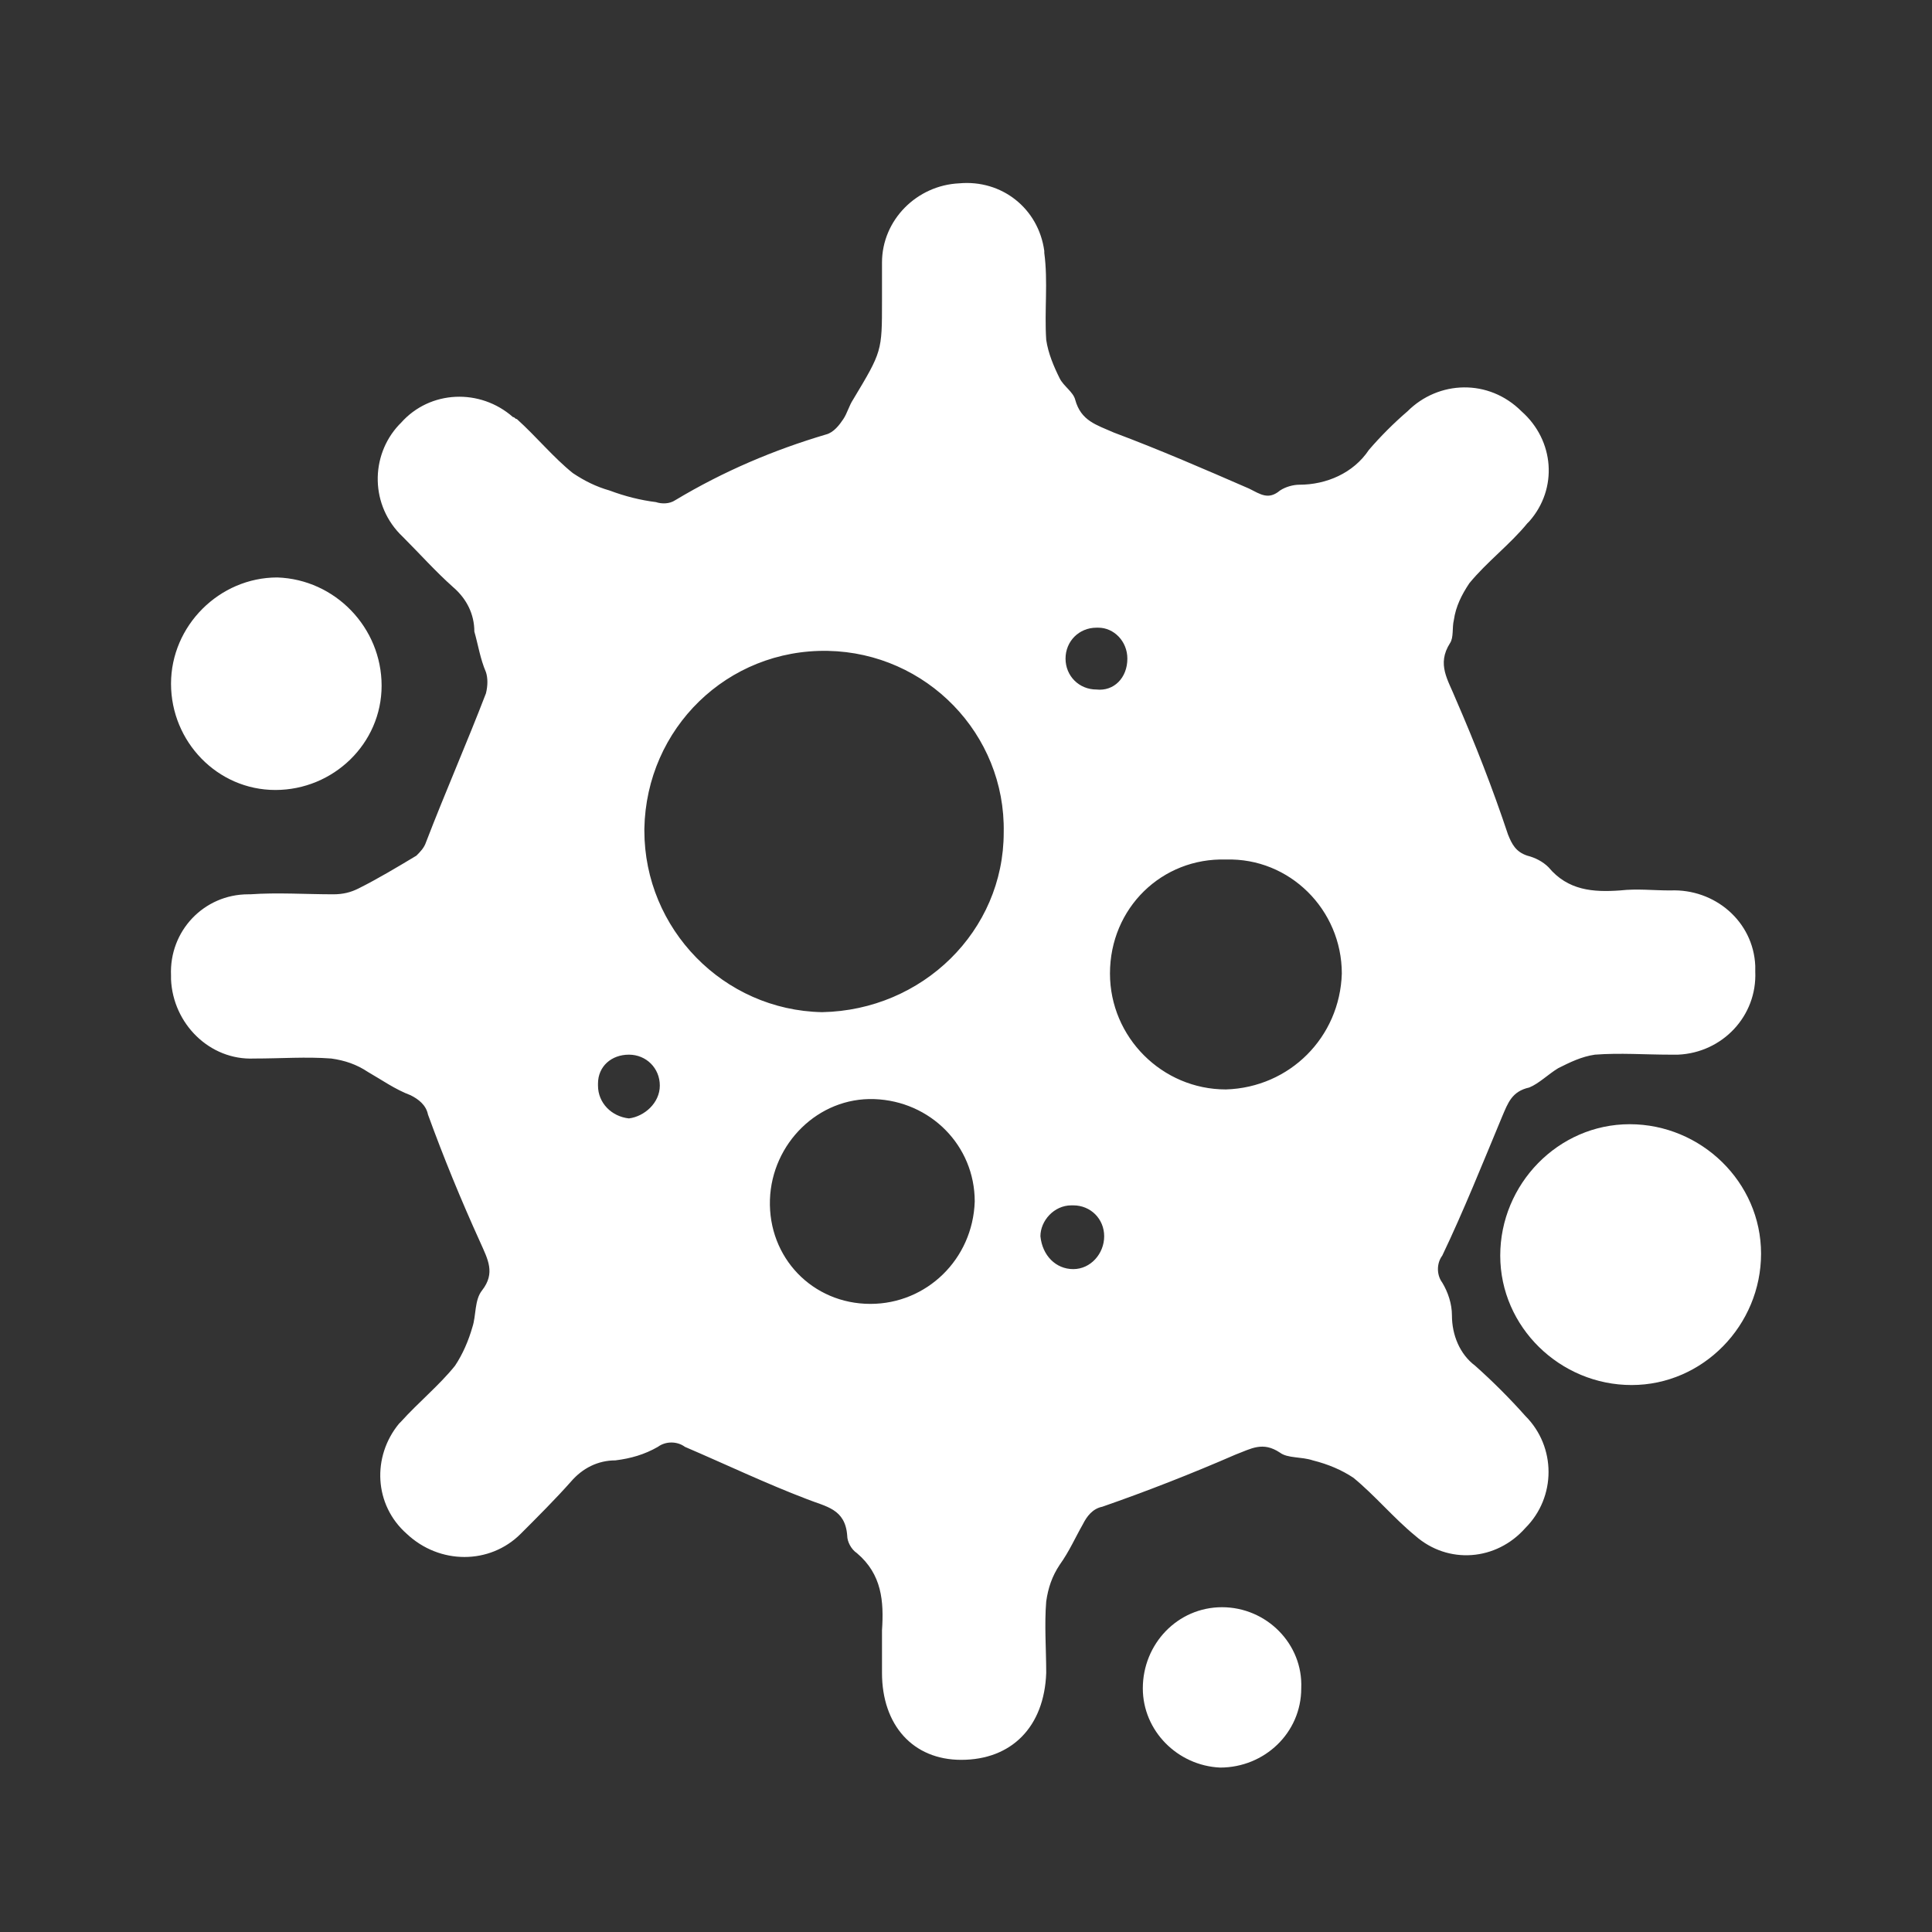 <?xml version="1.0" encoding="utf-8"?>
<!-- Generator: Adobe Illustrator 26.2.0, SVG Export Plug-In . SVG Version: 6.00 Build 0)  -->
<svg version="1.1" id="Layer_1" xmlns="http://www.w3.org/2000/svg" xmlns:xlink="http://www.w3.org/1999/xlink" x="0px" y="0px"
	 viewBox="0 0 100 100" style="enable-background:new 0 0 100 100;" xml:space="preserve">
<rect x="0" y="0" width="100" height="100" fill="#333333" stroke="none"/>
<style type="text/css">
	.st0{fill:#FFFFFF;}
</style>
<g id="Group_11381" transform="translate(194.552 -3372.911)">
	<path id="Path_5997" class="st0" d="M-148.9,3388.5c0-0.7,0-1.4,0-2c0-2.2,1.8-4,4-4.1c2.2-0.2,4.1,1.3,4.4,3.5c0,0,0,0.1,0,0.1
		c0.2,1.5,0,3,0.1,4.5c0.1,0.7,0.4,1.4,0.7,2c0.2,0.4,0.7,0.7,0.8,1.1c0.3,1.1,1.1,1.3,2,1.7c2.4,0.9,4.7,1.9,7,2.9
		c0.6,0.3,1,0.6,1.6,0.1c0.3-0.2,0.7-0.3,1-0.3c1.4,0,2.8-0.6,3.6-1.8c0.6-0.7,1.3-1.4,2-2c1.6-1.6,4.2-1.7,5.9,0
		c1.7,1.5,1.9,4,0.4,5.7c0,0-0.1,0.1-0.1,0.1c-0.9,1.1-2.1,2-3,3.1c-0.4,0.6-0.7,1.2-0.8,1.9c-0.1,0.4,0,0.9-0.2,1.2
		c-0.7,1.1-0.1,1.9,0.3,2.9c1,2.3,1.9,4.6,2.7,7c0.2,0.5,0.4,0.9,1,1.1c0.4,0.1,0.8,0.3,1.1,0.6c1,1.2,2.3,1.3,3.7,1.2
		c0.9-0.1,1.7,0,2.6,0c2.3-0.1,4.3,1.6,4.4,3.9c0,0.1,0,0.2,0,0.3c0.1,2.3-1.7,4.2-4,4.3c-0.1,0-0.2,0-0.4,0c-1.3,0-2.6-0.1-3.9,0
		c-0.7,0.1-1.3,0.4-1.9,0.7c-0.5,0.3-1,0.8-1.5,1c-0.9,0.2-1.1,0.8-1.4,1.5c-1,2.4-2,4.9-3.1,7.2c-0.3,0.4-0.3,1,0,1.4
		c0.3,0.5,0.5,1.1,0.5,1.7c0,1,0.4,2,1.2,2.6c0.9,0.8,1.8,1.7,2.6,2.6c1.6,1.6,1.6,4.2,0,5.8c-1.5,1.7-4,1.9-5.7,0.4
		c-1.1-0.9-2.1-2.1-3.2-3c-0.6-0.4-1.3-0.7-2.1-0.9c-0.6-0.2-1.3-0.1-1.7-0.4c-0.9-0.6-1.5-0.2-2.3,0.1c-2.3,1-4.6,1.9-6.9,2.7
		c-0.5,0.1-0.8,0.5-1,0.9c-0.4,0.7-0.7,1.4-1.2,2.1c-0.4,0.6-0.6,1.2-0.7,1.9c-0.1,1.2,0,2.5,0,3.7c-0.1,2.8-1.8,4.5-4.4,4.5
		c-2.5,0-4.1-1.8-4.1-4.5c0-0.8,0-1.5,0-2.2c0.1-1.5,0-2.9-1.3-4c-0.3-0.2-0.5-0.6-0.5-0.9c-0.1-1.4-1.1-1.5-2.1-1.9
		c-2.1-0.8-4.2-1.8-6.3-2.7c-0.4-0.3-1-0.3-1.4,0c-0.7,0.4-1.4,0.6-2.2,0.7c-0.9,0-1.7,0.4-2.3,1.1c-0.8,0.9-1.7,1.8-2.6,2.7
		c-1.6,1.6-4.2,1.6-5.9,0c0,0,0,0,0,0c-1.7-1.5-1.8-4-0.4-5.7c0,0,0.1-0.1,0.1-0.1c0.9-1,2-1.9,2.8-2.9c0.4-0.6,0.7-1.3,0.9-2
		c0.2-0.6,0.1-1.4,0.5-1.9c0.7-0.9,0.3-1.6-0.1-2.5c-1-2.2-1.9-4.4-2.7-6.6c-0.1-0.5-0.5-0.8-0.9-1c-0.8-0.3-1.5-0.8-2.2-1.2
		c-0.6-0.4-1.2-0.6-1.9-0.7c-1.3-0.1-2.6,0-4,0c-2.3,0.1-4.2-1.8-4.3-4.1c0-0.1,0-0.1,0-0.2c-0.1-2.3,1.7-4.2,4-4.2c0,0,0.1,0,0.1,0
		c1.4-0.1,2.9,0,4.3,0c0.5,0,0.9-0.1,1.3-0.3c1-0.5,2-1.1,3-1.7c0.2-0.2,0.4-0.4,0.5-0.7c1-2.6,2.1-5.1,3.1-7.7
		c0.1-0.4,0.1-0.8,0-1.1c-0.3-0.7-0.4-1.4-0.6-2.1c0-0.9-0.4-1.7-1.1-2.3c-0.9-0.8-1.7-1.7-2.6-2.6c-1.7-1.6-1.7-4.2-0.2-5.8
		c0,0,0.1-0.1,0.1-0.1c1.5-1.7,4.1-1.8,5.8-0.3c0.1,0,0.1,0.1,0.2,0.1c1,0.9,1.9,2,2.9,2.8c0.6,0.4,1.2,0.7,1.9,0.9
		c0.8,0.3,1.6,0.5,2.4,0.6c0.3,0.1,0.7,0.1,1-0.1c2.5-1.5,5.1-2.6,7.8-3.4c0.4-0.1,0.7-0.5,0.9-0.8c0.2-0.3,0.3-0.7,0.5-1
		C-148.9,3391.1-148.9,3391.1-148.9,3388.5z M-142.6,3416c0.1-5.1-4-9.3-9.1-9.4c-5.2-0.1-9.4,4-9.5,9.2c0,0,0,0.1,0,0.1
		c0,5.1,4.1,9.3,9.2,9.4C-146.8,3425.2-142.6,3421.1-142.6,3416C-142.6,3416-142.6,3416-142.6,3416L-142.6,3416z M-137.1,3423.3
		c0,3.3,2.7,6,6,6c3.3-0.1,5.9-2.7,6-6c0-3.3-2.7-6-6-5.9C-134.4,3417.3-137.1,3419.9-137.1,3423.3
		C-137.1,3423.2-137.1,3423.2-137.1,3423.3L-137.1,3423.3z M-149.5,3440.4c2.9,0,5.3-2.3,5.4-5.3c0-2.9-2.3-5.2-5.2-5.3
		c-2.9-0.1-5.3,2.3-5.4,5.2c0,0,0,0,0,0C-154.8,3438-152.5,3440.4-149.5,3440.4L-149.5,3440.4z M-160.4,3429.1
		c0-0.9-0.7-1.6-1.6-1.6c-0.9,0-1.6,0.6-1.6,1.5c0,0,0,0.1,0,0.1c0,0.9,0.7,1.6,1.6,1.7c0,0,0,0,0,0
		C-161.2,3430.7-160.4,3430-160.4,3429.1L-160.4,3429.1z M-136.2,3407c0-0.9-0.7-1.6-1.5-1.6c0,0,0,0-0.1,0c-0.9,0-1.6,0.7-1.6,1.6
		c0,0,0,0,0,0c0,0.9,0.7,1.6,1.6,1.6C-136.9,3408.7-136.2,3408-136.2,3407C-136.2,3407.1-136.2,3407.1-136.2,3407L-136.2,3407z
		 M-139,3438.6c0.9,0,1.6-0.8,1.6-1.7c0-0.9-0.7-1.6-1.6-1.6c0,0,0,0-0.1,0c-0.9,0-1.6,0.8-1.6,1.6
		C-140.6,3437.9-139.9,3438.6-139,3438.6L-139,3438.6z"/>
	<path id="Path_5998" class="st0" d="M-110.2,3431.1c3.7,0,6.8,3,6.8,6.7c0,3.7-3,6.8-6.7,6.8c-3.7,0-6.8-3-6.8-6.7c0,0,0,0,0,0
		C-116.9,3434.2-113.9,3431.1-110.2,3431.1C-110.2,3431.1-110.2,3431.1-110.2,3431.1z"/>
	<path id="Path_5999" class="st0" d="M-174.8,3408.4c0,3-2.5,5.4-5.5,5.4c-3,0-5.4-2.5-5.4-5.5c0-3,2.5-5.5,5.5-5.5c0,0,0,0,0,0
		C-177.2,3402.9-174.8,3405.4-174.8,3408.4z"/>
	<path id="Path_6000" class="st0" d="M-127.2,3460.3c0,2.3-1.9,4.1-4.2,4.1c-2.2-0.1-4-1.9-4-4.1c0-2.3,1.8-4.2,4.1-4.2c0,0,0,0,0,0
		C-129,3456.1-127.1,3458-127.2,3460.3C-127.2,3460.3-127.2,3460.3-127.2,3460.3z"/>
</g>
</svg>
